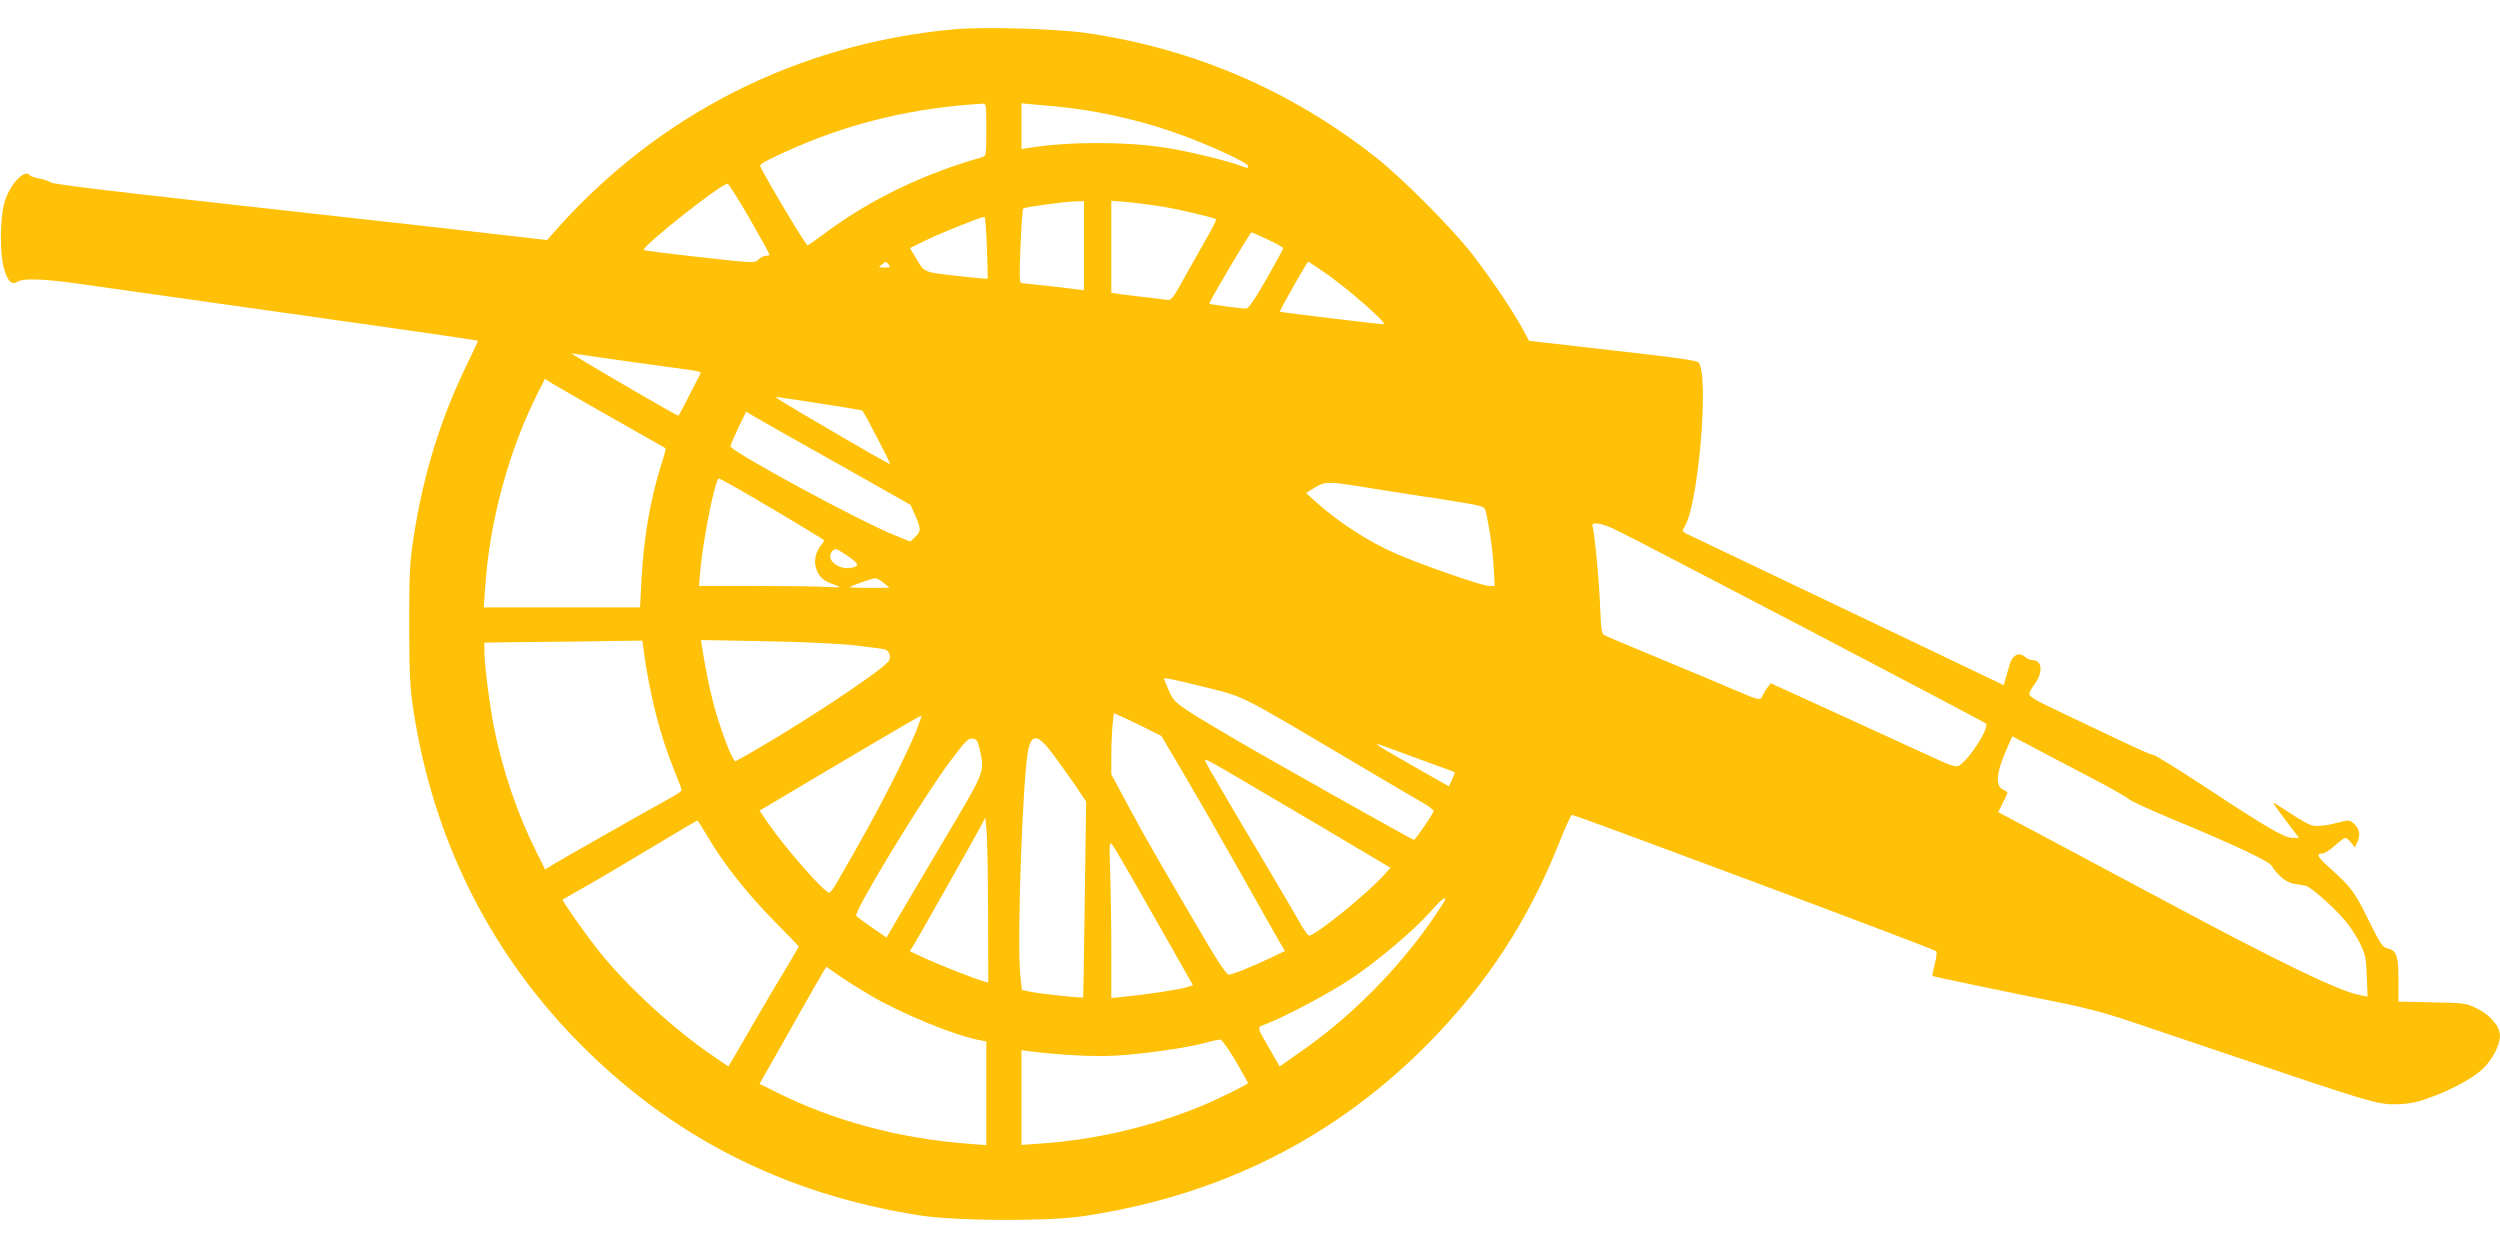 <?xml version="1.0" standalone="no"?>
<!DOCTYPE svg PUBLIC "-//W3C//DTD SVG 20010904//EN"
 "http://www.w3.org/TR/2001/REC-SVG-20010904/DTD/svg10.dtd">
<svg version="1.0" xmlns="http://www.w3.org/2000/svg"
 width="1280pt" height="640pt" viewBox="0 0 1280 640"
 preserveAspectRatio="xMidYMid meet">
<g transform="translate(0,640) scale(0.1,-0.1)"
fill="#ffc107" stroke="none">
<path d="M4885 6250 c-800 -73 -1516 -435 -2047 -1037 l-37 -42 -568 65 c-312
35 -881 98 -1263 141 -443 49 -701 81 -710 89 -9 7 -35 16 -58 20 -23 4 -45
11 -48 15 -24 39 -101 -40 -130 -133 -26 -86 -26 -280 0 -356 19 -57 38 -72
67 -54 28 18 135 14 298 -9 80 -11 333 -47 561 -79 228 -32 658 -93 955 -135
297 -42 541 -78 542 -79 1 -1 -22 -52 -52 -113 -138 -282 -227 -569 -277 -891
-20 -130 -23 -183 -23 -452 1 -264 4 -324 23 -445 101 -646 382 -1215 827
-1674 480 -495 1062 -794 1765 -904 185 -29 652 -31 835 -4 706 105 1297 403
1781 898 291 299 500 620 655 1009 31 79 62 146 67 148 10 3 1852 -685 1865
-698 5 -4 1 -34 -7 -66 -8 -32 -14 -59 -12 -61 2 -3 411 -88 691 -144 83 -17
211 -51 285 -76 74 -25 324 -109 555 -187 701 -237 747 -251 840 -250 59 1
101 8 158 28 112 38 232 101 284 149 51 46 93 125 93 173 0 48 -49 107 -117
140 -56 28 -64 29 -230 32 l-173 4 0 112 c0 123 -9 150 -58 161 -23 5 -37 26
-97 148 -71 143 -84 162 -203 269 -56 50 -64 68 -32 68 11 0 40 18 64 40 24
22 48 40 54 40 6 0 19 -11 30 -25 l19 -24 12 25 c17 39 13 68 -14 94 -24 22
-28 23 -72 11 -68 -18 -120 -24 -146 -17 -13 3 -57 27 -98 54 -105 68 -103 67
-94 51 5 -8 35 -49 67 -92 l59 -77 -34 0 c-41 0 -135 55 -453 265 -131 86
-248 158 -259 160 -19 3 -51 17 -320 145 -60 29 -156 74 -212 101 -68 32 -103
54 -103 64 0 9 11 31 25 49 47 61 42 126 -8 126 -11 0 -28 7 -38 16 -31 28
-66 11 -80 -39 -6 -23 -16 -56 -21 -73 l-9 -32 -397 190 c-218 104 -577 275
-797 380 -220 105 -412 197 -428 204 -25 14 -26 16 -12 37 70 108 127 770 72
841 -9 11 -120 26 -440 62 l-428 49 -38 70 c-54 97 -158 250 -254 375 -105
134 -352 382 -487 490 -438 346 -936 561 -1488 641 -155 22 -528 33 -677 19z
m165 -514 c0 -131 -1 -135 -22 -141 -299 -84 -579 -220 -803 -388 -43 -32 -84
-61 -90 -63 -8 -3 -227 364 -243 407 -4 10 59 42 198 102 294 125 598 195 938
216 22 1 22 0 22 -133z m355 119 c181 -16 404 -63 590 -127 166 -56 395 -160
395 -178 0 -13 0 -13 -51 6 -78 27 -271 73 -379 89 -208 31 -491 30 -692 -2
l-38 -6 0 117 0 117 53 -5 c28 -3 84 -8 122 -11z m-1567 -574 c56 -98 102
-181 102 -185 0 -3 -9 -6 -20 -6 -10 0 -27 -9 -37 -19 -18 -19 -23 -18 -303
13 -157 17 -285 34 -285 36 3 28 398 340 430 339 6 0 56 -80 113 -178z m1712
-139 l0 -228 -147 18 c-82 9 -156 17 -167 18 -17 0 -18 9 -11 188 4 103 10
190 14 194 7 8 207 35 269 37 l42 1 0 -228z m390 202 c91 -14 277 -58 286 -67
3 -2 -19 -47 -49 -98 -29 -52 -82 -144 -116 -206 -58 -105 -64 -112 -89 -108
-15 3 -70 9 -122 15 -52 6 -110 13 -127 16 l-33 5 0 236 0 235 78 -6 c42 -4
120 -14 172 -22z m-887 -211 c3 -86 5 -158 3 -160 -1 -2 -74 5 -161 15 -175
21 -159 13 -213 104 l-23 38 93 45 c77 37 267 113 289 115 3 0 9 -71 12 -157z
m1439 40 c43 -20 78 -40 78 -44 0 -4 -39 -76 -86 -158 -57 -100 -92 -151 -103
-151 -26 0 -185 21 -189 25 -5 5 208 365 216 365 3 0 41 -16 84 -37z m-1942
-128 c11 -13 8 -15 -21 -15 -32 1 -33 1 -15 15 24 18 21 18 36 0z m2226 -36
c113 -76 334 -269 308 -269 -24 0 -528 61 -531 64 -4 3 139 255 145 256 2 0
37 -23 78 -51z m-3536 -463 c135 -19 269 -37 298 -41 29 -4 52 -10 50 -14 -14
-29 -111 -217 -114 -220 -3 -3 -442 252 -519 301 l-30 19 35 -5 c19 -3 145
-21 280 -40z m-102 -288 c147 -83 268 -152 270 -153 2 -2 -8 -40 -23 -86 -56
-178 -90 -376 -101 -596 l-7 -133 -400 0 -400 0 7 101 c22 336 119 696 267
992 l39 77 40 -25 c23 -14 161 -94 308 -177z m1081 73 c106 -17 194 -31 196
-33 16 -21 146 -271 142 -274 -3 -4 -527 301 -577 336 -11 8 -8 9 15 5 17 -3
117 -18 224 -34z m75 -308 l368 -208 24 -54 c30 -67 30 -82 -1 -111 l-24 -23
-79 32 c-182 73 -842 431 -842 456 0 6 18 48 40 94 l40 83 53 -31 c28 -17 218
-124 421 -238z m-447 -165 c124 -72 351 -208 372 -224 2 -2 -6 -15 -18 -29
-29 -38 -36 -85 -18 -128 16 -37 37 -53 97 -74 32 -11 27 -12 -50 -8 -47 3
-212 5 -368 5 l-283 0 6 73 c15 170 77 477 96 477 4 0 79 -41 166 -92z m3112
52 c141 -23 221 -35 316 -50 36 -5 94 -14 130 -20 168 -26 194 -32 199 -49 16
-54 38 -200 43 -288 l6 -103 -30 0 c-34 0 -339 106 -473 164 -143 62 -297 162
-417 270 l-46 42 44 27 c53 32 68 32 228 7z m1306 -219 c103 -48 1889 -983
1902 -995 22 -20 -86 -188 -139 -217 -11 -6 -37 1 -85 22 -37 17 -250 114
-472 216 l-405 185 -18 -24 c-10 -13 -20 -31 -24 -40 -8 -25 -21 -23 -116 18
-45 20 -217 92 -381 160 -163 68 -305 127 -313 132 -13 7 -17 33 -21 138 -4
129 -29 391 -39 419 -10 25 44 18 111 -14z m-3927 -136 c58 -40 64 -52 27 -61
-69 -17 -144 43 -103 84 16 16 17 16 76 -23z m187 -140 l30 -24 -104 -1 c-57
0 -102 2 -100 4 7 7 113 44 129 45 8 1 29 -10 45 -24z m-1230 -342 c30 -224
85 -441 155 -611 22 -54 40 -103 40 -108 0 -5 -33 -27 -73 -48 -107 -59 -573
-323 -601 -342 l-25 -16 -45 91 c-95 188 -172 414 -216 633 -23 113 -50 329
-50 395 l0 43 243 3 c133 1 315 3 404 5 l162 2 6 -47z m1079 23 c77 -9 147
-18 157 -21 24 -8 34 -42 17 -62 -49 -60 -516 -366 -781 -510 -11 -6 -48 82
-90 212 -30 94 -56 207 -82 369 l-6 39 323 -6 c185 -3 382 -12 462 -21z m1811
-218 c185 -46 165 -36 700 -353 187 -111 366 -216 398 -234 31 -18 57 -37 57
-43 0 -12 -93 -148 -101 -148 -8 0 -751 418 -919 517 -300 177 -307 182 -335
246 -14 32 -25 60 -25 62 0 7 51 -4 225 -47z m-325 -203 l86 -43 106 -179 c58
-98 187 -322 286 -498 99 -176 193 -343 210 -372 l31 -52 -67 -32 c-97 -47
-202 -89 -221 -89 -10 0 -49 57 -106 153 -242 411 -321 548 -404 703 l-91 169
0 96 c0 53 3 123 6 156 l7 61 36 -15 c20 -9 74 -35 121 -58z m-1170 -20 c-17
-43 -73 -162 -125 -264 -81 -159 -135 -258 -285 -518 -14 -24 -29 -43 -35 -43
-25 0 -227 230 -316 361 l-40 59 43 25 c24 14 147 87 273 162 426 252 510 301
513 298 1 -1 -11 -37 -28 -80z m6003 -230 c104 -54 196 -106 205 -115 9 -10
109 -56 222 -103 317 -131 493 -214 510 -239 33 -52 77 -87 116 -93 21 -3 48
-8 59 -10 26 -6 140 -106 199 -175 26 -30 62 -84 79 -120 28 -58 32 -76 35
-169 l4 -104 -39 8 c-107 20 -412 167 -1023 495 -146 78 -392 209 -547 292
l-282 150 25 50 c14 27 24 51 22 53 -2 1 -13 8 -25 14 -36 18 -31 84 13 187
l37 84 101 -53 c55 -30 186 -98 289 -152z m-5676 135 c24 -116 31 -99 -190
-472 -112 -189 -223 -376 -246 -416 l-42 -72 -75 51 c-41 29 -77 56 -80 60
-13 22 340 603 480 790 78 104 93 120 115 117 23 -3 27 -10 38 -58z m371 -17
c32 -43 84 -116 116 -162 l57 -85 -7 -500 c-4 -276 -7 -502 -8 -503 -3 -4
-215 18 -263 28 l-51 10 -8 77 c-18 191 13 1036 42 1159 18 77 50 71 122 -24z
m1749 18 c43 -16 130 -48 193 -71 63 -22 116 -42 118 -44 1 -2 -5 -19 -14 -38
l-16 -34 -181 103 c-227 130 -230 132 -100 84z m-859 -107 c53 -31 264 -155
469 -276 l372 -221 -32 -36 c-86 -96 -350 -310 -384 -311 -6 0 -28 30 -49 68
-21 37 -99 171 -174 297 -184 308 -310 524 -310 530 0 10 13 4 108 -51z
m-1219 -727 l1 -358 -22 6 c-60 18 -216 80 -294 115 l-86 40 16 25 c17 25 291
511 342 604 l29 55 6 -65 c4 -35 7 -225 8 -422z m-1435 388 c81 -138 203 -292
338 -429 71 -71 128 -131 128 -132 0 -2 -31 -54 -68 -116 -38 -62 -113 -189
-167 -283 -54 -93 -104 -180 -112 -193 l-14 -22 -73 50 c-200 134 -448 362
-589 540 -74 93 -191 260 -186 264 2 2 60 35 129 74 69 39 222 130 340 201
118 71 217 129 220 130 3 0 27 -38 54 -84z m2240 -330 c85 -148 174 -306 199
-350 l45 -80 -37 -11 c-36 -11 -208 -37 -323 -48 l-58 -6 0 242 c0 134 -3 315
-6 403 -5 149 -4 159 11 140 9 -11 85 -141 169 -290z m1536 10 c0 -3 -22 -38
-49 -78 -186 -275 -438 -529 -713 -717 l-86 -60 -45 78 c-76 133 -74 119 -25
139 110 43 324 158 433 230 140 94 318 244 407 343 56 63 78 81 78 65z m-2946
-490 c163 -96 437 -208 559 -230 l37 -7 0 -265 0 -266 -92 7 c-356 27 -694
118 -991 268 l-78 39 18 32 c11 18 81 142 157 277 76 135 145 255 153 268 l14
22 62 -43 c34 -25 107 -70 161 -102z m1873 -338 c35 -60 63 -110 63 -112 0 -7
-152 -82 -242 -119 -256 -105 -540 -172 -820 -191 l-98 -7 0 242 0 243 53 -7
c145 -18 324 -27 427 -21 141 8 361 39 455 64 39 11 76 19 84 18 8 -1 43 -51
78 -110z"/>
</g>
</svg>
